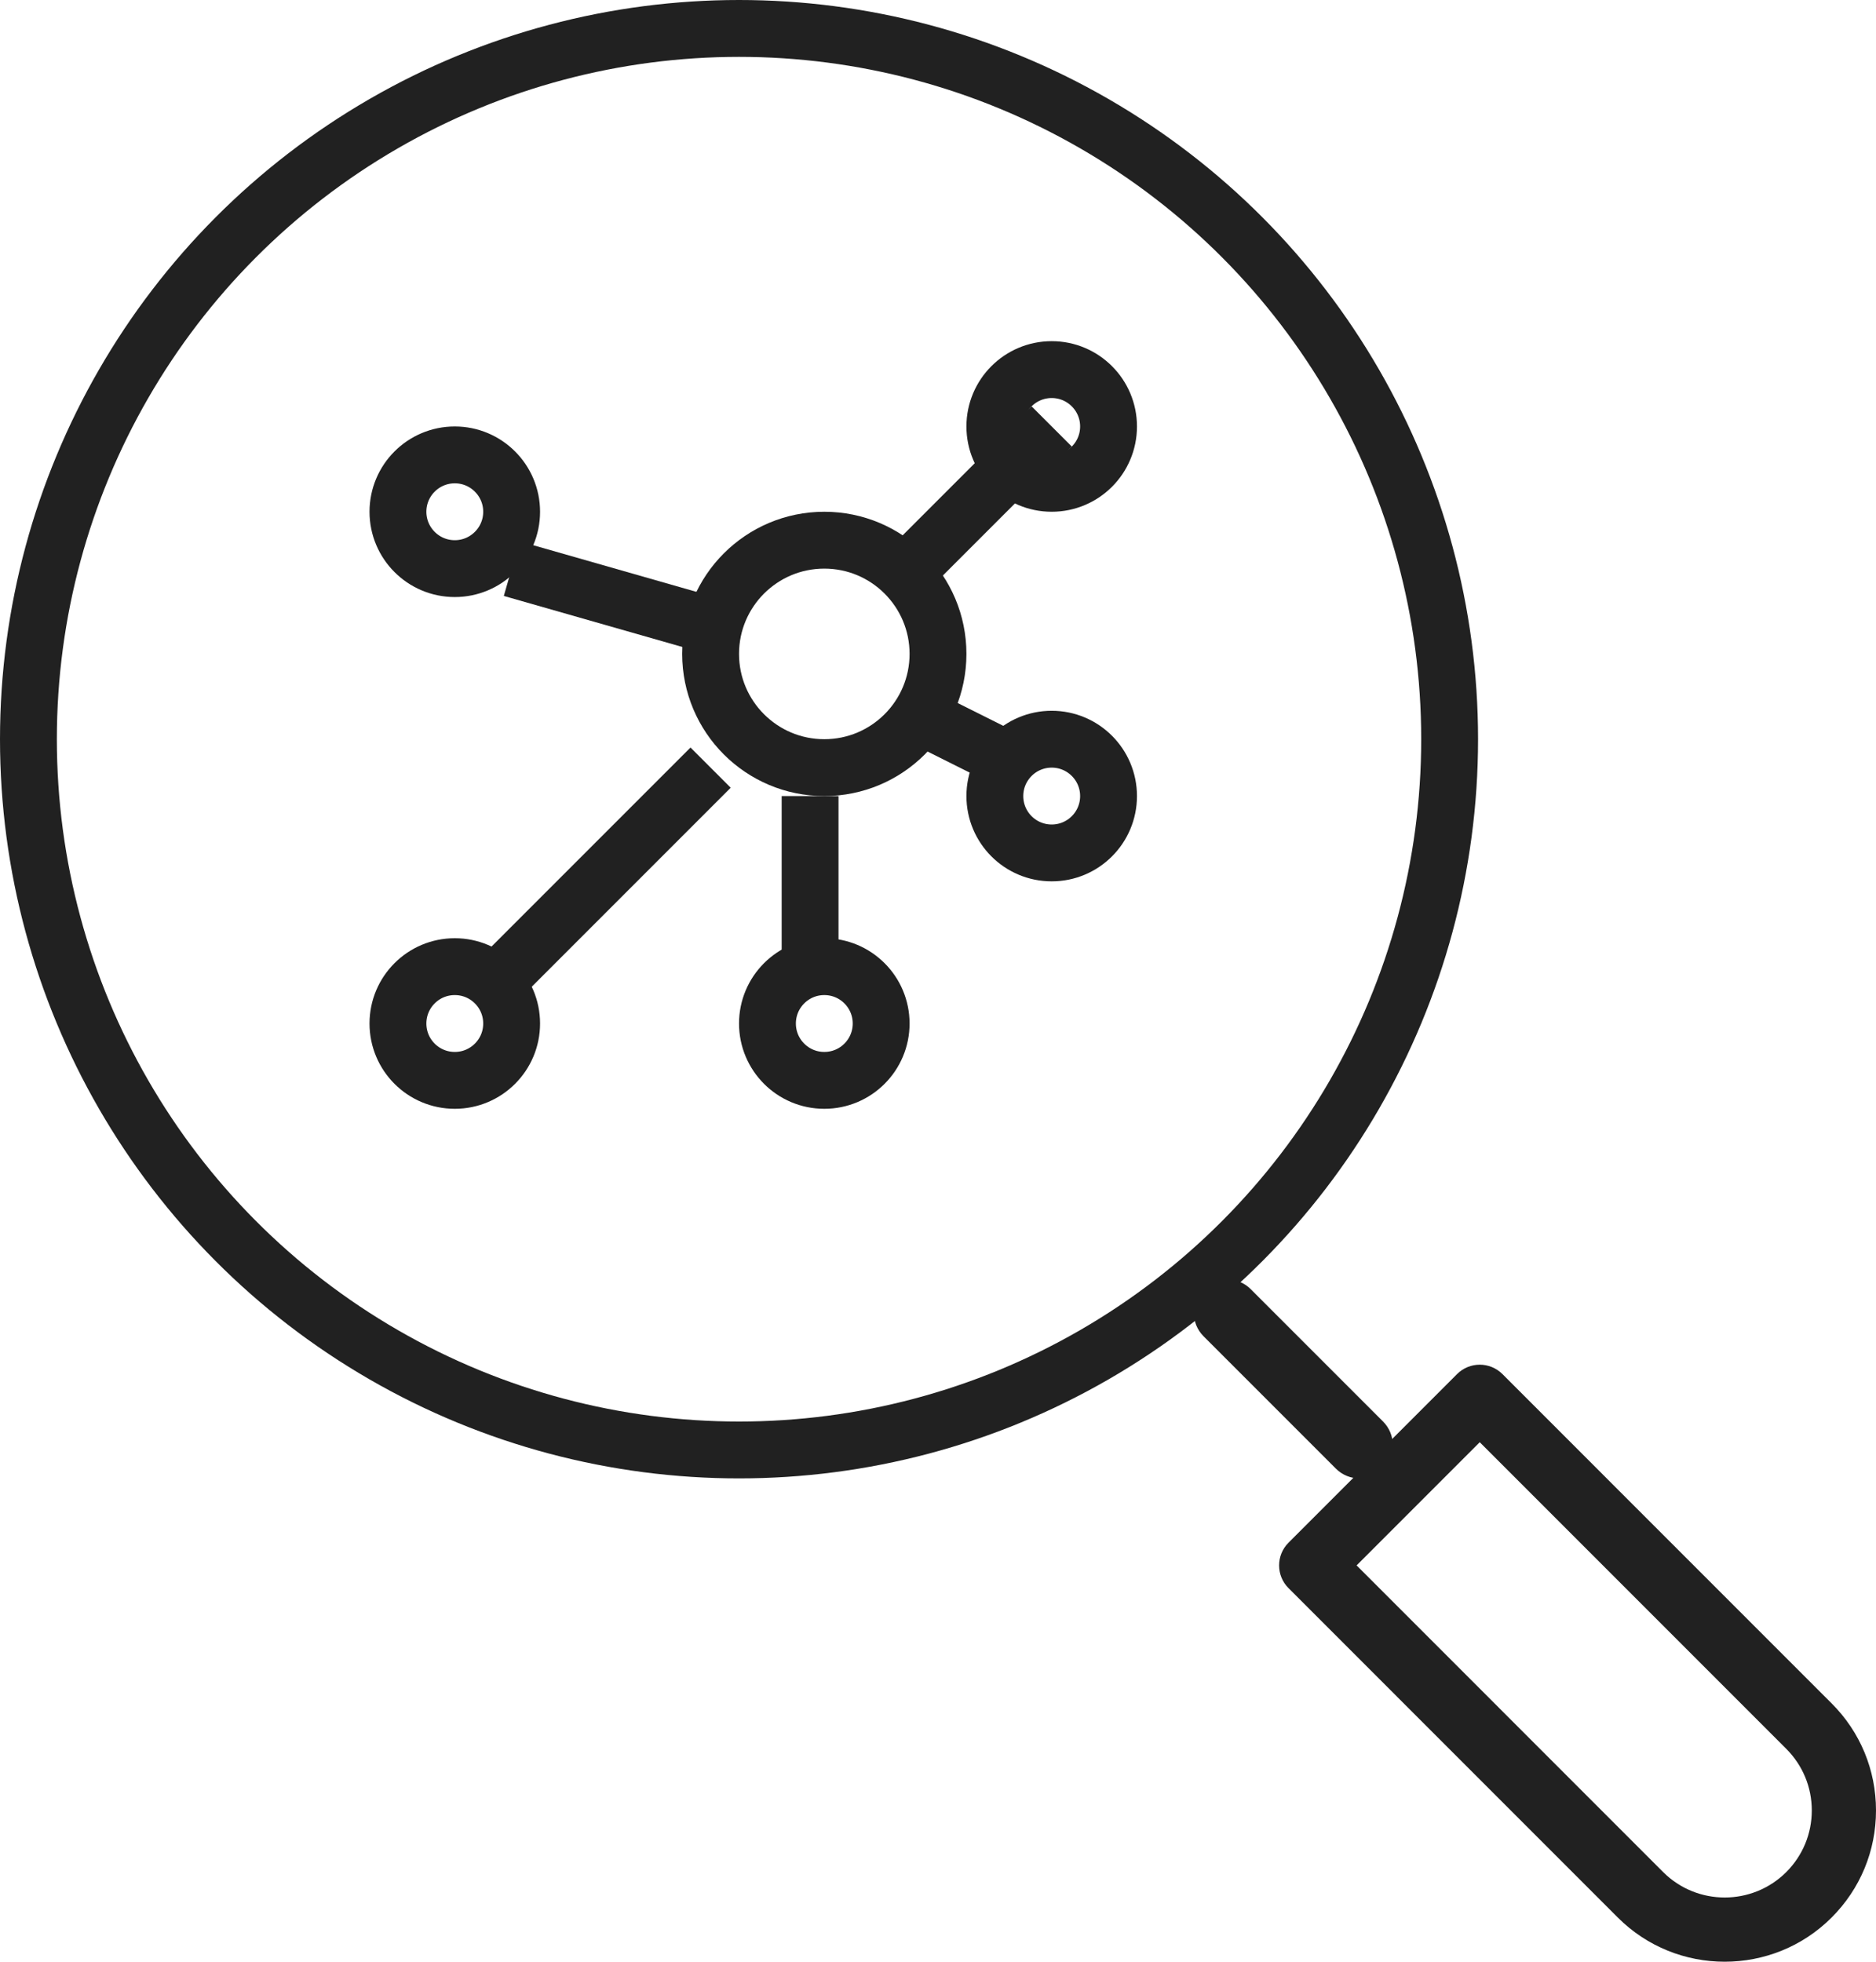 <?xml version="1.0" encoding="UTF-8"?>
<svg width="66px" height="69px" viewBox="0 0 66 69" version="1.1" xmlns="http://www.w3.org/2000/svg" xmlns:xlink="http://www.w3.org/1999/xlink">
    <title>icon</title>
    <g id="20210826_조직소개아이콘추가" stroke="none" stroke-width="1" fill="none" fill-rule="evenodd">
        <g id="pc_01연구소_01소개_4조직" transform="translate(-1236, -1400)">
            <g id="Contents" transform="translate(0, 130)">
                <g id="img-(이미지맵이나-이미지버튼처리-필요)" transform="translate(240, 628)">
                    <g id="Group-4" transform="translate(0, 192)">
                        <g id="Group-13-Copy" transform="translate(950, 405)">
                            <g id="icon" transform="translate(47, 46)">
                                <circle id="Oval" stroke="#212121" stroke-width="2" fill-opacity="0" fill="#D8D8D8" cx="25" cy="25" r="25"></circle>
                                <path d="M62.661,65.666 L62.678,65.666 L62.661,65.666 Z M46.727,54.06 L57.511,64.846 C58.706,66.04 60.649,66.039 61.844,64.846 C62.422,64.267 62.741,63.497 62.741,62.679 C62.741,61.861 62.422,61.092 61.844,60.513 L51.059,49.727 L46.727,54.06 Z M59.677,68 C58.315,68 56.951,67.482 55.914,66.443 L44.331,54.859 C43.89,54.418 43.89,53.703 44.331,53.262 L50.261,47.331 C50.702,46.89 51.417,46.89 51.858,47.331 L63.441,58.915 C64.446,59.92 65,61.257 65,62.679 C65,64.1 64.446,65.437 63.441,66.443 C62.404,67.482 61.04,68 59.677,68 L59.677,68 Z" id="Fill-4" fill="#212121"></path>
                                <path d="M46.827,51 C46.527,51 46.227,50.885 45.998,50.656 L41.344,46.002 C40.885,45.544 40.885,44.802 41.344,44.344 C41.802,43.885 42.544,43.885 43.002,44.344 L47.656,48.998 C48.115,49.456 48.115,50.198 47.656,50.656 C47.427,50.885 47.127,51 46.827,51" id="Fill-6" fill="#212121"></path>
                                <g id="Group-23" transform="translate(13, 12)" stroke="#212121" stroke-linejoin="round" stroke-width="2">
                                    <path d="M4,23 C4,24.105 3.104,25 2,25 C0.895,25 0,24.105 0,23 C0,21.895 0.895,21 2,21 C3.104,21 4,21.895 4,23 Z" id="Stroke-1"></path>
                                    <path d="M17,23 C17,24.105 16.105,25 15,25 C13.896,25 13,24.105 13,23 C13,21.895 13.896,21 15,21 C16.105,21 17,21.895 17,23 Z" id="Stroke-3"></path>
                                    <path d="M25,15 C25,16.105 24.105,17 23,17 C21.895,17 21,16.105 21,15 C21,13.896 21.895,13 23,13 C24.105,13 25,13.896 25,15 Z" id="Stroke-5"></path>
                                    <path d="M25,2 C25,3.105 24.105,4 23,4 C21.895,4 21,3.105 21,2 C21,0.896 21.895,0 23,0 C24.105,0 25,0.896 25,2 Z" id="Stroke-7"></path>
                                    <path d="M4,5 C4,6.104 3.104,7 2,7 C0.895,7 0,6.104 0,5 C0,3.896 0.895,3 2,3 C3.104,3 4,3.896 4,5 Z" id="Stroke-9"></path>
                                    <path d="M19,10 C19,12.209 17.209,14 15,14 C12.791,14 11,12.209 11,10 C11,7.791 12.791,6 15,6 C17.209,6 19,7.791 19,10 Z" id="Stroke-11"></path>
                                    <line x1="14.5" y1="15" x2="14.5" y2="21" id="Stroke-13"></line>
                                    <line x1="3" y1="22" x2="11" y2="14" id="Stroke-15"></line>
                                    <line x1="18" y1="12" x2="22" y2="14" id="Stroke-17"></line>
                                    <line x1="23" y1="2" x2="18" y2="7" id="Stroke-19"></line>
                                    <line x1="4" y1="7" x2="11" y2="9" id="Stroke-21"></line>
                                </g>
                            </g>
                        </g>
                    </g>
                </g>
            </g>
        </g>
    </g>
</svg>